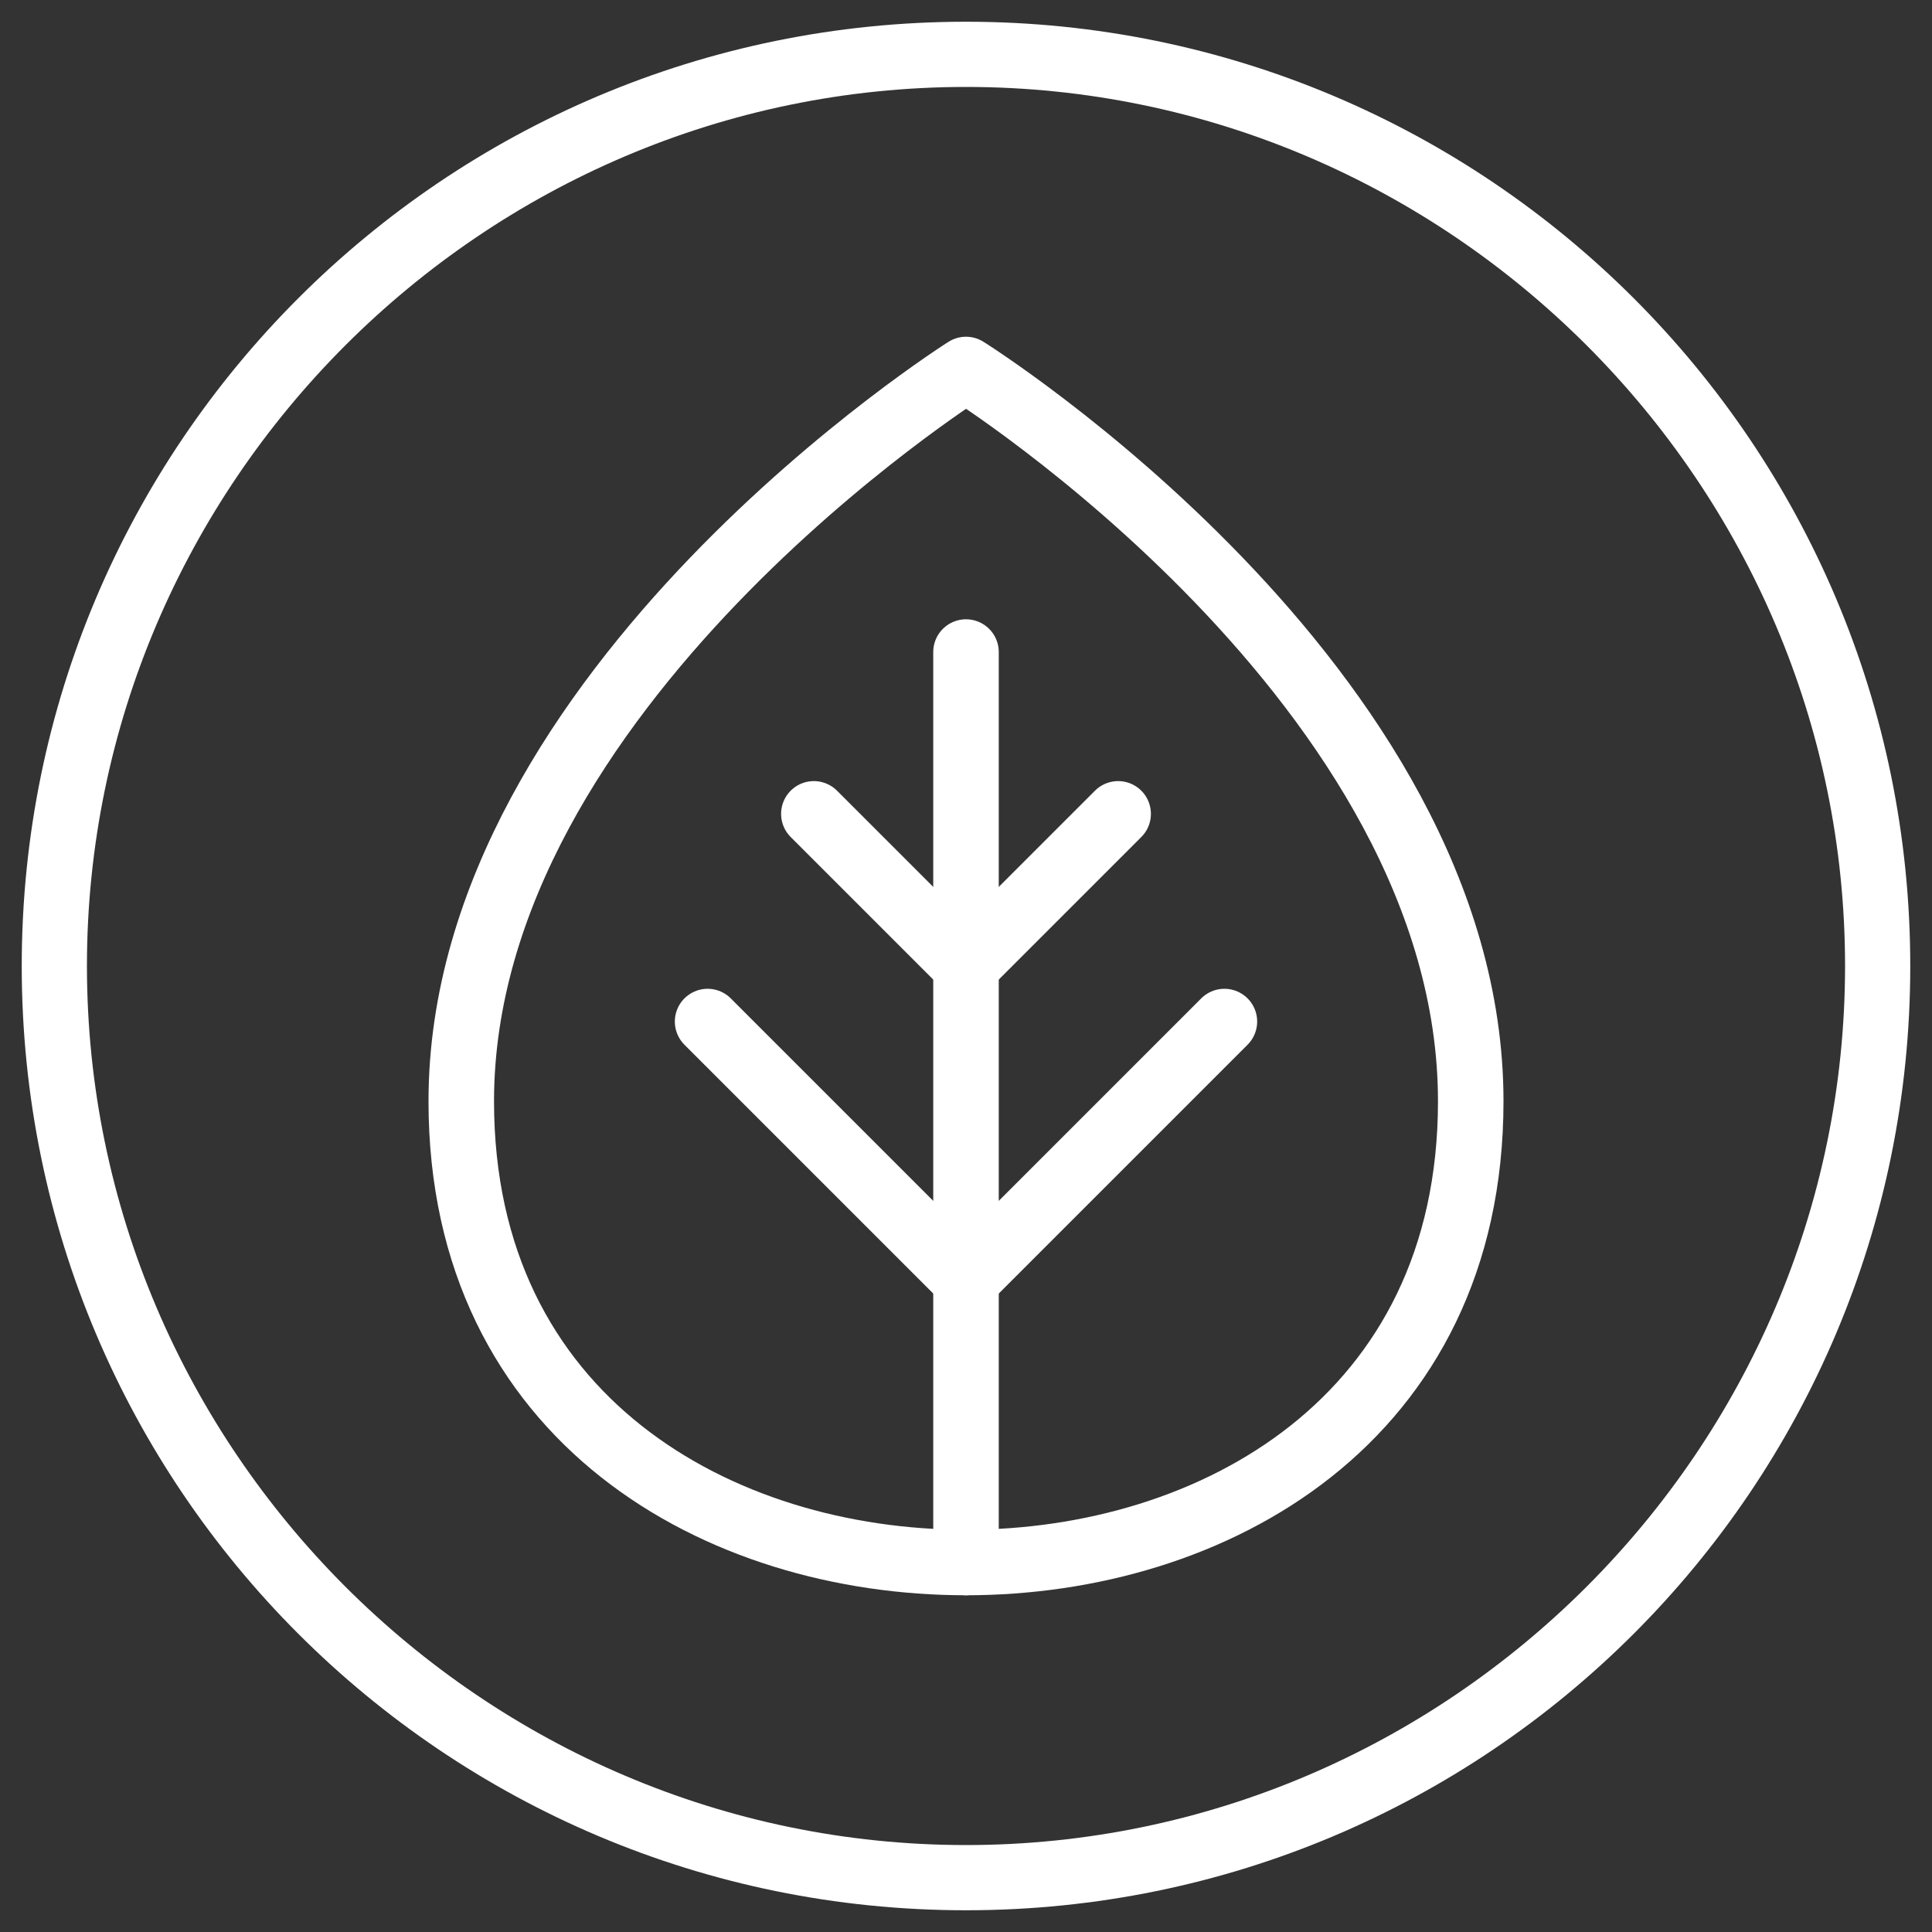<?xml version="1.0" encoding="utf-8"?>
<!-- Generator: Adobe Illustrator 27.8.1, SVG Export Plug-In . SVG Version: 6.00 Build 0)  -->
<svg version="1.1" xmlns="http://www.w3.org/2000/svg" xmlns:xlink="http://www.w3.org/1999/xlink" x="0px" y="0px"
	 viewBox="0 0 80 80" style="enable-background:new 0 0 80 80;" xml:space="preserve">
<rect x="0" y="0" width="80" height="80" fill="#333333" stroke="none"/>
<style type="text/css">
	.st0{fill:#FFFFFF;}
	
		.st1{fill-rule:evenodd;clip-rule:evenodd;fill:none;stroke:#FFFFFF;stroke-width:2.713;stroke-linecap:round;stroke-linejoin:round;stroke-miterlimit:10;}
	.st2{fill:none;stroke:#FFFFFF;stroke-width:2.713;stroke-linecap:round;stroke-linejoin:round;stroke-miterlimit:10;}
</style>
<g id="leaf">
	<g>
		<g>
			<path class="st0" d="M40,3.6C60,3.6,76.4,20,76.4,40S60,76.4,40,76.4S3.6,60,3.6,40S20,3.6,40,3.6 M40,0.9
				C18.4,0.9,0.9,18.4,0.9,40S18.4,79.1,40,79.1S79.1,61.6,79.1,40S61.6,0.9,40,0.9L40,0.9z"/>
		</g>
		<path class="st1" d="M40,64.7c-10.2,0-20.9-5.9-20.9-19.1C19.1,28.5,40,15.3,40,15.3h0c0,0,20.9,13.1,20.9,30.3
			C60.9,58.8,50.2,64.7,40,64.7z"/>
		<line class="st2" x1="40" y1="27" x2="40" y2="64.7"/>
		<polyline class="st2" points="29.3,42.3 40,53 50.7,42.3 		"/>
		<polyline class="st2" points="33.7,33.7 40,40 46.3,33.7 		"/>
	</g>
</g>
<g id="Layer_1">
</g>
</svg>
